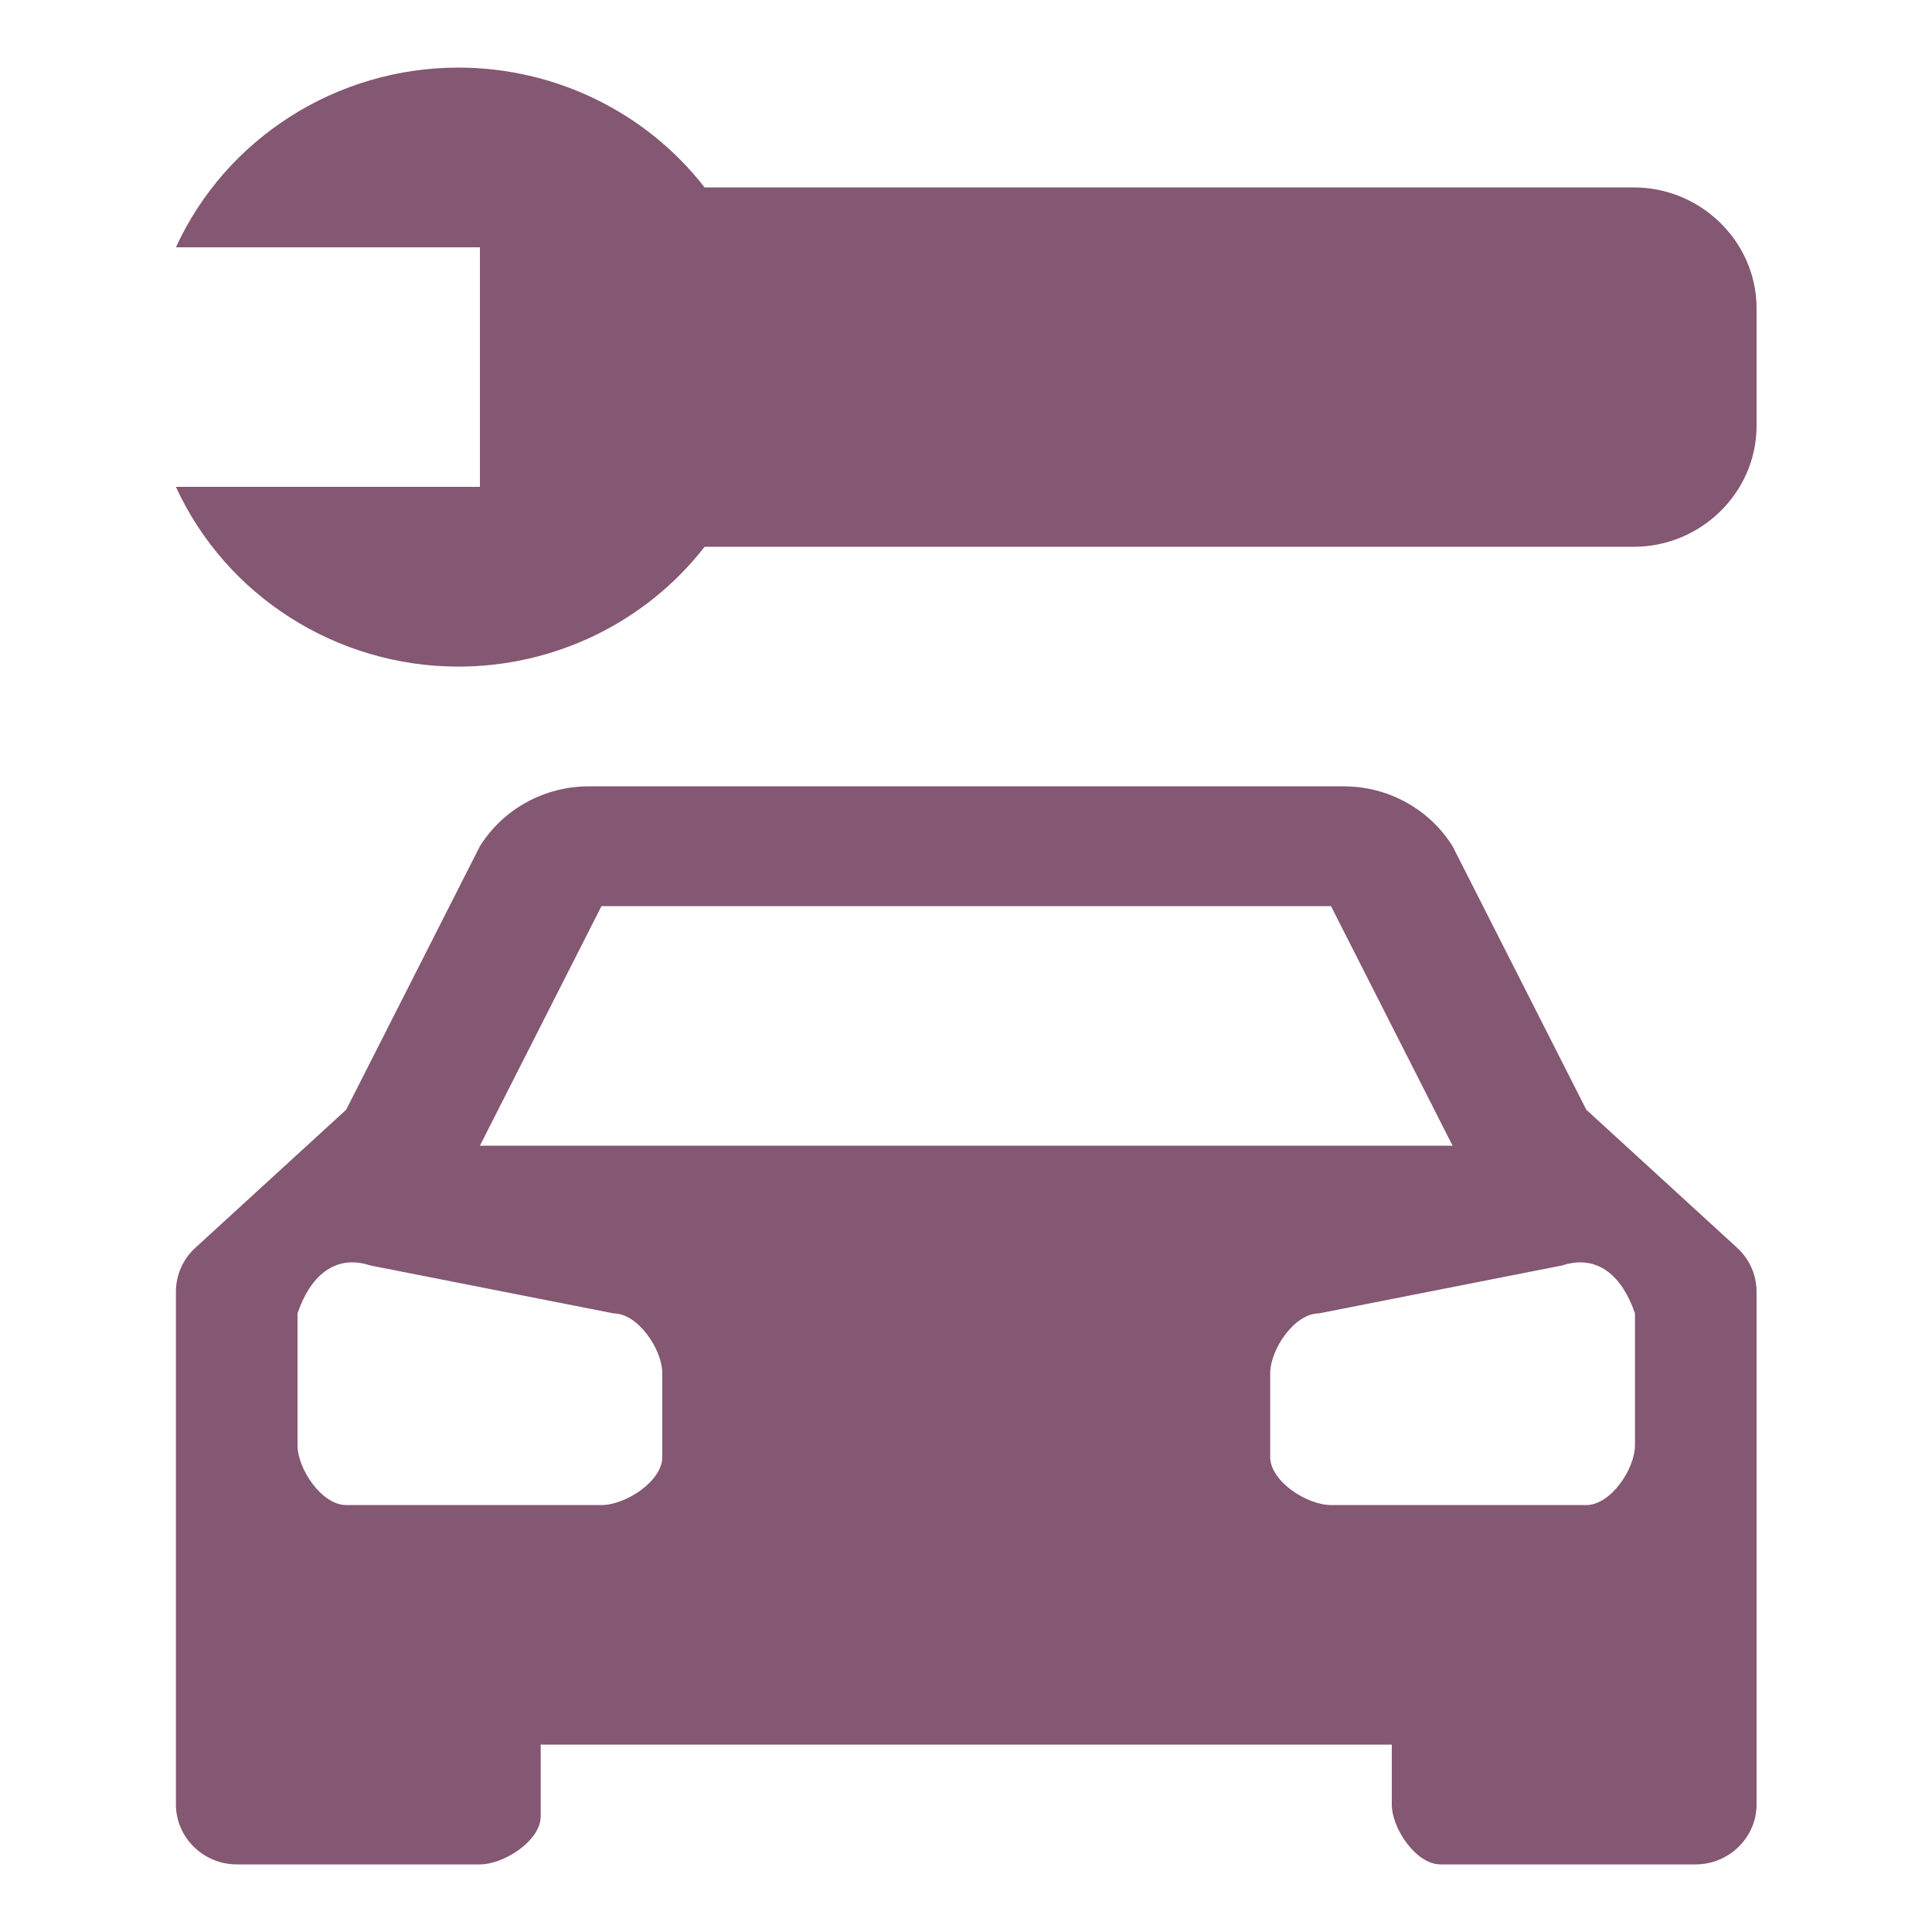 <?xml version="1.0" encoding="UTF-8" standalone="no"?>
<!DOCTYPE svg PUBLIC "-//W3C//DTD SVG 1.1//EN" "http://www.w3.org/Graphics/SVG/1.1/DTD/svg11.dtd">
<svg width="100%" height="100%" viewBox="0 0 800 800" version="1.1" xmlns="http://www.w3.org/2000/svg" xmlns:xlink="http://www.w3.org/1999/xlink" xml:space="preserve" xmlns:serif="http://www.serif.com/" style="fill-rule:evenodd;clip-rule:evenodd;stroke-linejoin:round;stroke-miterlimit:2;">
    <g transform="matrix(0.944,0,0,0.93,22.5,28.009)">
        <path d="M672,464L613.333,346.667C603.1,330.024 584.87,319.896 565.333,320L234.667,320C215.13,319.896 196.9,330.024 186.667,346.667L128,464L61.867,525.44C56.423,530.489 53.327,537.589 53.333,545.013L53.333,773.333C53.333,787.962 65.371,800 80,800L186.667,800C197.333,800 213.333,789.333 213.333,778.667L213.333,746.667L586.667,746.667L586.667,773.333C586.667,784 597.333,800 608,800L720,800C734.629,800 746.667,787.962 746.667,773.333L746.667,545.013C746.673,537.589 743.577,530.489 738.133,525.44L672,464ZM240,373.333L560,373.333L613.333,480L186.667,480L240,373.333ZM266.667,618.667C266.667,629.333 250.667,640 240,640L128,640C117.333,640 106.667,624 106.667,613.333L106.667,554.667C112,538.667 122.667,528 138.667,533.333L245.333,554.667C256,554.667 266.667,570.667 266.667,581.333L266.667,618.667ZM693.333,613.333C693.333,624 682.667,640 672,640L560,640C549.333,640 533.333,629.333 533.333,618.667L533.333,581.333C533.333,570.667 544,554.667 554.667,554.667L661.333,533.333C677.333,528 688,538.667 693.333,554.667L693.333,613.333ZM746.667,106.667L746.667,160C746.404,189.501 721.928,213.568 692.427,213.333L285.227,213.333C259.523,246.939 219.552,266.689 177.244,266.689C123.899,266.689 75.278,235.289 53.333,186.667L186.667,186.667L186.667,80L53.333,80C75.278,31.377 123.899,-0.022 177.244,-0.022C219.552,-0.022 259.523,19.728 285.227,53.333L692.427,53.333C721.928,53.098 746.404,77.165 746.667,106.667Z" style="fill:rgb(132,87,114);fill-rule:nonzero;"/>
    </g>
</svg>
